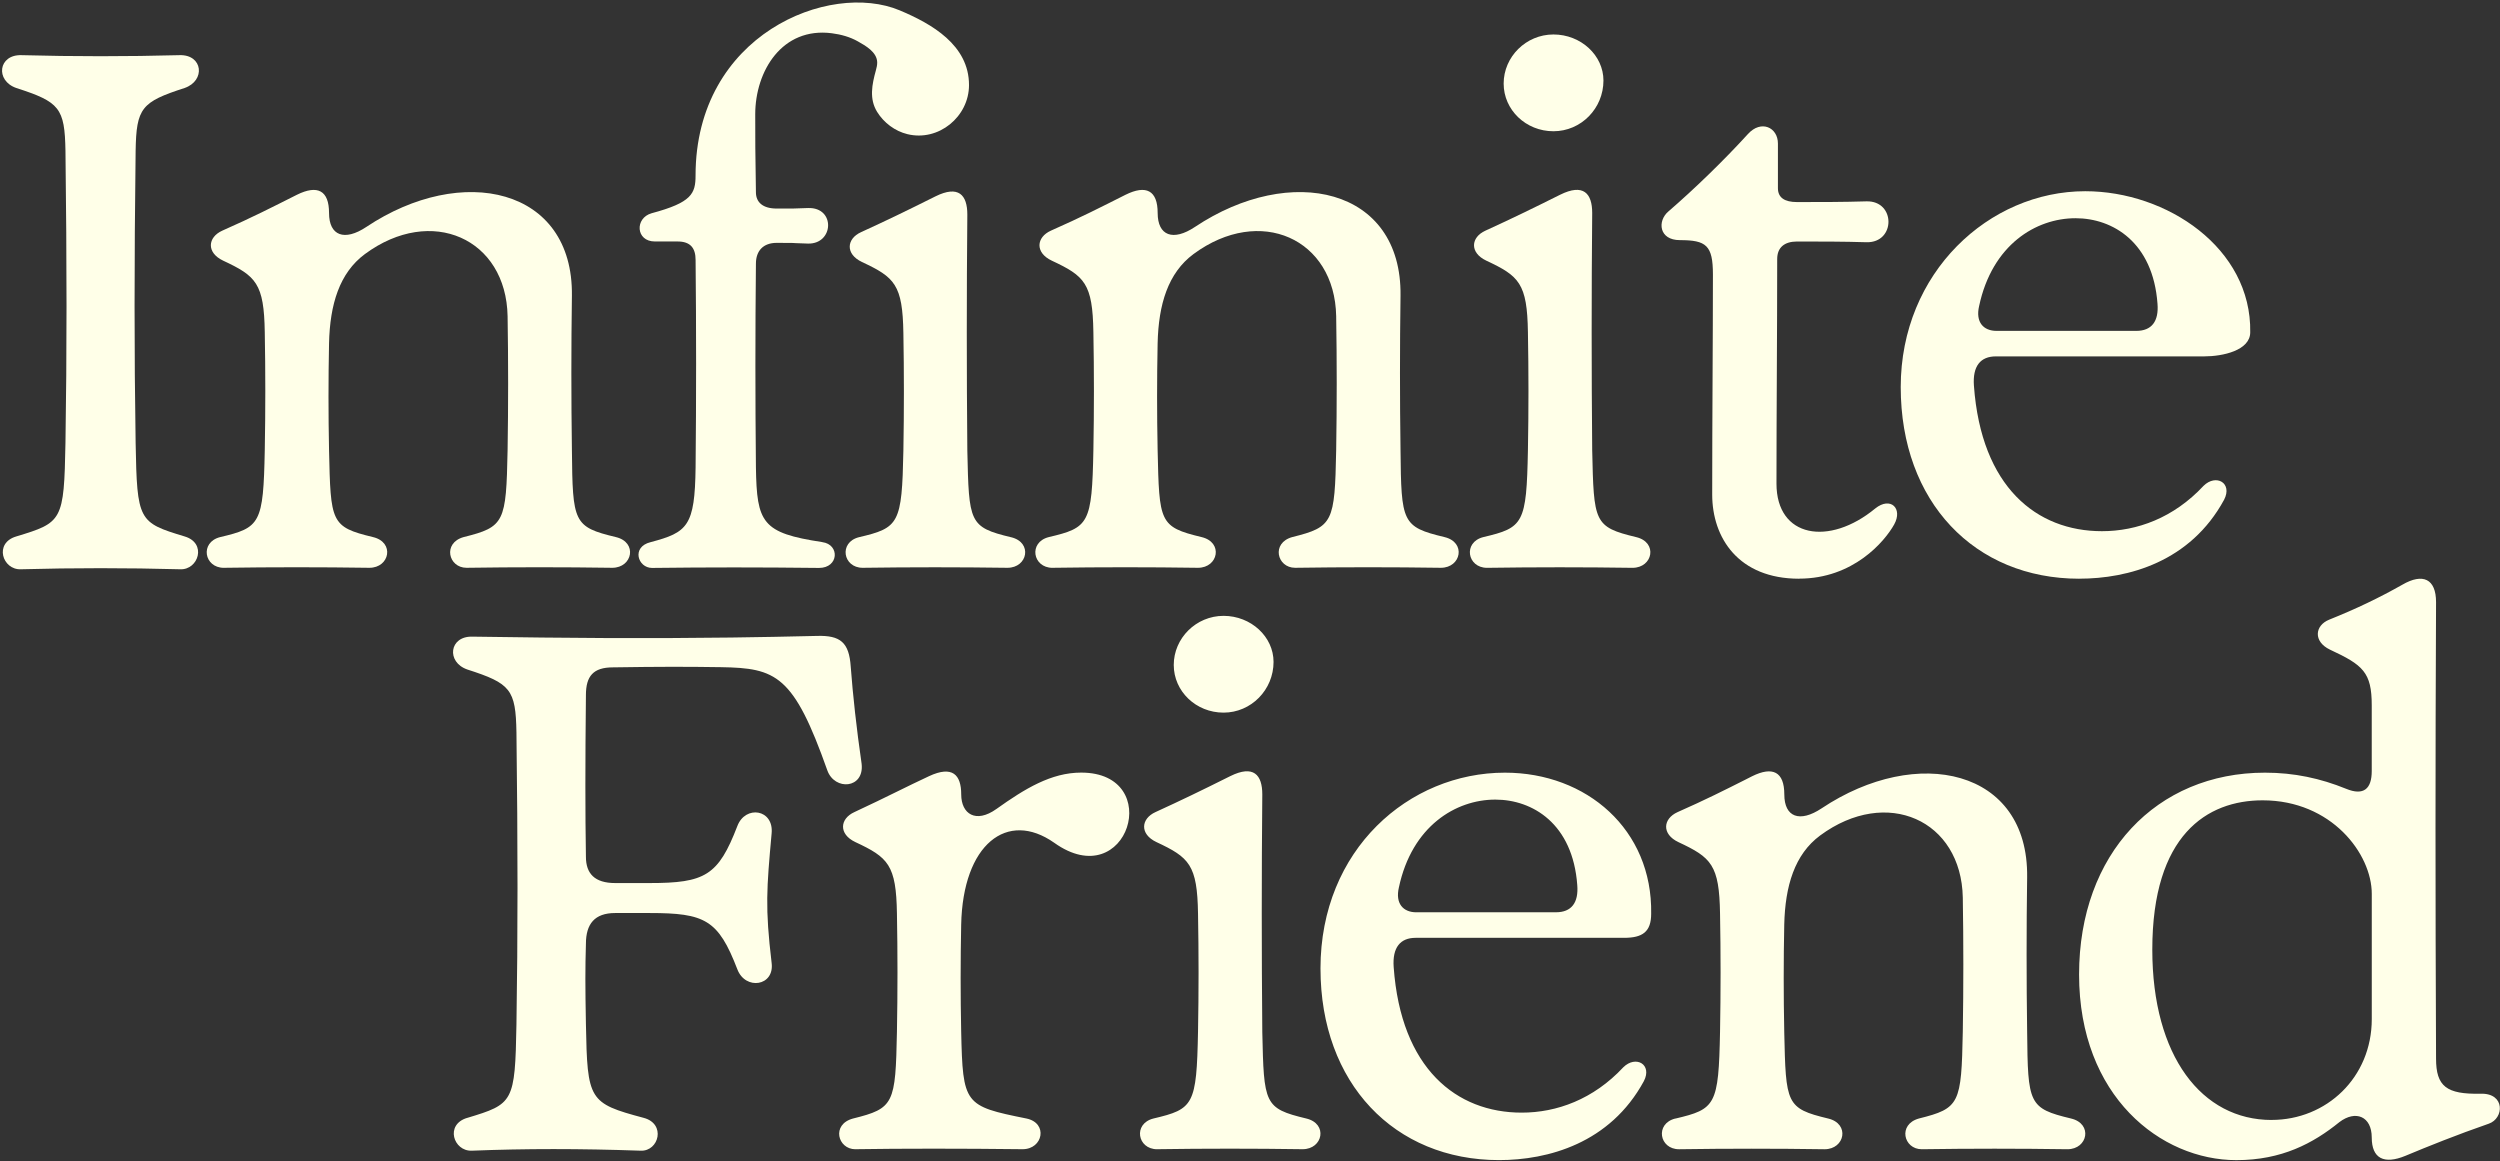 <?xml version="1.0" encoding="UTF-8"?><svg id="Layer_1" xmlns="http://www.w3.org/2000/svg" viewBox="0 0 760 353"><rect x="0" y="0" width="760" height="353" fill="#333333" stroke="none"/><path d="M632.1,175.93c-31.81,0-54.28-23.34-54.28-58.25s26.93-59.55,56.08-59.55c24.86,0,50.61,17.32,50.17,42.88,0,5.54-8.38,7.33-13.97,7.33h-63.35c-4.67,0-7.11,2.93-6.68,8.9,2.23,30.89,19.11,44.24,38.92,44.24,10.64,0,21.77-4.02,30.89-13.79,3.8-3.74,8.9-.87,6.24,4.24-10.26,18.89-29.15,23.99-44.02,23.99ZM601.65,93.04c-1.14,4.89,1.3,7.55,5.32,7.55h42.45c4.67,0,6.89-2.88,6.46-8.25-1.36-18.67-13.57-26-24.92-26-12,0-25.35,8.03-29.31,26.71Z" fill="#ffffe8"/><path d="M546.95,175.93c-18.46,0-26.44-12.43-26.44-25.57,0-23.56.22-47.33.22-66.88,0-8.9-2.01-10.48-10.04-10.48-6.4,0-6.89-5.81-3.53-8.69,7.98-6.89,16.88-15.52,24.21-23.56,4.02-4.45,9.12-2.01,9.12,2.88v13.57c0,2.88,2.01,4.23,5.81,4.23,7.11,0,14.01,0,21.12-.22,8.9-.22,8.9,12.65,0,12.43-7.11-.22-14.01-.22-21.12-.22-3.8,0-6.03,1.79-6.03,5.32,0,23.12-.22,45.81-.22,68.29,0,16.45,16.01,19.11,30.02,7.55,4.67-3.75,8.47,0,5.75,4.88-2.88,5.16-12.43,16.45-28.88,16.45Z" fill="#ffffe8"/><path d="M452.06,172.62c-6.03,0-7.38-7.76-1.14-9.34,12.21-2.88,13.14-4.02,13.57-26.44.22-12.05.22-23.83,0-35.83-.22-14.87-2.66-17.1-12.65-21.77-5.16-2.44-4.72-7.11-.27-9.12,7.82-3.58,13.79-6.46,22.69-10.91,7.11-3.53,9.77-.43,9.77,5.54-.22,24.05-.22,48.04,0,72.09.49,21.98.49,23.34,13.35,26.44,6.68,1.57,5.1,9.34-1.09,9.34-14.93-.22-29.37-.22-44.24,0ZM457.11,25.41c0-8.14,6.79-14.93,15.14-14.93s15.2,6.35,15.2,14c0,8.47-6.79,15.42-15.2,15.42s-15.14-6.51-15.14-14.49Z" fill="#ffffe8"/><path d="M319.96,172.62c-6.03,0-7.38-7.76-1.14-9.34,12.21-2.88,13.14-4.02,13.57-26.44.22-12.05.22-23.83,0-35.83-.22-14.87-2.66-17.1-12.65-21.77-5.16-2.44-4.72-7.11-.27-9.12,9.12-4.02,15.58-7.33,22.69-10.91,6.24-3.09,9.77-1.36,9.77,5.54s4.67,8.69,11.35,4.23c29.04-19.38,62.91-12,62.48,20.9-.22,15.58-.22,31.38,0,46.95.22,21.99.43,23.34,13.35,26.44,6.68,1.57,5.1,9.34-1.09,9.34-14.93-.22-29.37-.22-44.3,0-5.54,0-7.33-7.55-.87-9.34,12.43-3.09,12.92-4.45,13.35-26.44.22-13.57.22-27.14,0-40.71-.43-23.56-23.12-33.82-43.37-18.89-7.76,5.75-10.64,15.31-10.91,27.14-.22,10.86-.22,21.55,0,32.46.49,21.99.49,23.34,13.35,26.44,6.68,1.57,5.1,9.34-1.09,9.34-14.93-.22-29.37-.22-44.24,0Z" fill="#ffffe8"/><path d="M68.06,172.62c-6.03,0-7.38-7.76-1.14-9.34,12.21-2.88,13.14-4.02,13.57-26.44.22-12.05.22-23.83,0-35.83-.22-14.87-2.66-17.1-12.65-21.77-5.16-2.44-4.72-7.11-.27-9.12,9.12-4.02,15.58-7.33,22.69-10.91,6.24-3.09,9.77-1.36,9.77,5.54s4.67,8.69,11.35,4.23c29.04-19.38,62.91-12,62.48,20.9-.22,15.58-.22,31.38,0,46.95.22,21.99.44,23.34,13.35,26.44,6.68,1.57,5.1,9.34-1.09,9.34-14.93-.22-29.37-.22-44.29,0-5.54,0-7.33-7.55-.87-9.34,12.43-3.09,12.92-4.45,13.35-26.44.22-13.57.22-27.14,0-40.71-.43-23.56-23.12-33.82-43.37-18.89-7.76,5.75-10.64,15.31-10.91,27.14-.22,10.86-.22,21.55,0,32.46.49,21.99.49,23.34,13.35,26.44,6.68,1.57,5.1,9.34-1.08,9.34-14.93-.22-29.37-.22-44.24,0Z" fill="#ffffe8"/><path d="M6.33,173.06c-5.59.22-8.25-7.98-1.36-9.99,14.01-4.24,14.49-4.67,14.93-28.45.43-27.36.43-53.85,0-88.75-.22-13.08-1.79-14.87-14.93-19.11-6.46-2.23-5.54-10.21,1.57-9.99,16.01.43,32.03.43,48.04,0,7.11-.22,7.98,7.76,1.52,9.99-13.08,4.23-14.66,6.03-14.87,19.11-.43,34.9-.43,61.39,0,88.75.43,23.78.87,24.21,14.87,28.45,6.89,2.01,4.23,10.21-1.3,9.99-16.23-.44-32.24-.44-48.47,0Z" fill="#ffffe8"/><path d="M249.95,164.79c-18.31-2.76-19.88-5.84-20.15-22.7-.21-21.03-.21-40.92,0-61.94,0-3.89,2.21-6.32,6.32-6.32,7.08,0,2.3,0,9.54.22,7.83.16,8.37-11.03.05-10.81-7.29.22-2.51.16-9.59.16-4.21,0-6.32-1.89-6.32-4.97-.21-12.38-.21-15.89-.21-23.67,0-13.17,8.17-26.61,23.3-24.65,2.78.36,5.51,1.11,7.92,2.48,2.28,1.29,5.8,3.23,5.86,6.37.02.82-.19,1.63-.4,2.42-1.18,4.3-2.08,8.66.38,12.64,2.05,3.31,5.4,5.83,9.19,6.76,9.48,2.33,18.74-5.29,18.74-14.93,0-12.16-11.32-18.6-21.07-22.7-21.34-8.97-62.06,7.3-62.06,50.21,0,5.51-1.19,8.21-13.34,11.46-5.19,1.46-4.86,8.59.97,8.59h6.92c3.89,0,5.46,2,5.46,5.62.21,20.81.21,42.05,0,63.08-.22,17.84-2.43,19.73-13.67,22.7-5.94,1.46-3.89,7.84.43,7.84,17.12-.21,32.41-.21,50.78,0,6,0,6.37-7.13.97-7.84h0Z" fill="#ffffe8"/><path d="M307.36,163.32c-12.8-3.08-12.8-4.43-13.29-26.32-.22-23.94-.22-47.84,0-71.78,0-5.95-2.65-9.03-9.72-5.51-8.86,4.43-14.8,7.3-22.58,10.86-4.43,2-4.86,6.65.27,9.08,9.94,4.65,12.37,6.86,12.59,21.67.21,11.94.21,23.67,0,35.67-.43,22.32-1.35,23.46-13.51,26.32-6.21,1.57-4.86,9.3,1.13,9.3,14.8-.21,29.17-.21,44.02,0,6.16,0,7.72-7.73,1.08-9.3Z" fill="#ffffe8"/><path d="M632.04,296.23c0,37.13,24.92,56.45,47.82,56.45,13.79,0,23.34-5.1,31.32-11.56,4.94-3.75,9.83-1.74,9.83,4.67s3.74,8.25,10.21,5.59c6.89-2.88,15.8-6.46,25.35-9.77,4.67-1.57,5.1-9.34-2.44-9.12-10.42.22-13.57-2.23-13.57-10.69-.22-50.92-.22-89.84,0-138.75,0-7.11-4.02-8.9-10.21-5.32-7.11,4.02-14.01,7.33-22.26,10.64-4.45,1.79-4.89,6.68.22,9.12,10.04,4.67,12.7,6.89,12.7,16.94v19.98c0,5.37-2.44,7.6-7.82,5.37-7.76-3.15-15.74-4.89-24.64-4.89-32.95,0-56.51,24.65-56.51,61.34ZM690.56,340.47c-21.17,0-36.26-19.32-36.26-51.79,0-34.9,16.66-45.38,33.55-45.38,20.9,0,33.17,16.23,33.17,28.44v38.05c0,17.8-13.79,30.67-30.45,30.67ZM509.29,340.03c-6.24,1.57-4.89,9.34,1.14,9.34,14.87-.22,29.31-.22,44.24,0,6.19,0,7.76-7.76,1.09-9.34-12.84-3.09-12.86-4.44-13.35-26.28v-.16c-.22-10.91-.22-21.6,0-32.46.27-11.83,3.15-21.39,10.91-27.14,20.25-14.93,42.94-4.67,43.37,18.89.22,13.57.22,27.14,0,40.71-.43,21.99-.92,23.34-13.35,26.44-6.46,1.79-4.67,9.34.87,9.34,14.93-.22,29.37-.22,44.3,0,6.19,0,7.76-7.76,1.09-9.34-12.92-3.09-13.14-4.45-13.35-26.44-.22-15.58-.22-31.38,0-46.95.43-32.9-33.44-40.28-62.48-20.9-6.68,4.45-11.34,2.66-11.34-4.23s-3.53-8.63-9.77-5.54c-.58.29-1.15.58-1.72.87l-.03.02h0c-6.45,3.25-12.57,6.34-20.94,10.03-4.45,2.01-4.89,6.68.27,9.12,9.99,4.67,12.43,6.89,12.65,21.77.22,12,.22,23.78,0,35.83-.43,22.42-1.36,23.56-13.57,26.44ZM351.77,349.37c-6.02,0-7.38-7.76-1.14-9.34,12.21-2.88,13.14-4.02,13.57-26.44.22-12.05.22-23.83,0-35.83-.22-14.87-2.66-17.1-12.65-21.77-5.16-2.44-4.72-7.11-.27-9.12,7.82-3.58,13.79-6.46,22.69-10.91,7.11-3.53,9.77-.43,9.77,5.54-.22,24.05-.22,48.04,0,72.09v.15c.49,21.84.52,23.2,13.35,26.28,6.68,1.57,5.1,9.34-1.09,9.34-14.93-.22-29.37-.22-44.24,0ZM356.82,202.15c0-8.14,6.79-14.93,15.14-14.93s15.2,6.35,15.2,14c0,8.47-6.79,15.42-15.2,15.42s-15.14-6.51-15.14-14.49ZM401.43,294.43c0,34.9,22.47,58.24,54.28,58.24,14.87,0,33.76-5.1,44.02-23.99,2.66-5.1-2.44-7.98-6.24-4.23-9.12,9.77-20.25,13.79-30.89,13.79-19.81,0-36.7-13.35-38.92-44.24-.43-5.97,2.01-8.9,6.68-8.9h63.35c5.59,0,8.25-1.79,8.25-7.33.43-25.57-19.6-42.88-44.46-42.88-29.15,0-56.07,23.34-56.07,59.55ZM430.58,277.34c-4.02,0-6.46-2.66-5.32-7.55,3.96-18.67,17.32-26.71,29.31-26.71,11.35,0,23.56,7.33,24.92,26,.43,5.37-1.79,8.25-6.46,8.25h-42.45ZM260.03,349.37c-5.37,0-7.38-7.55-.71-9.34,12.49-3.09,12.92-4.45,13.35-26.44.22-12.05.22-23.83,0-35.83-.22-14.87-2.66-17.1-12.65-21.77-5.16-2.44-4.72-7.11-.27-9.12,4.9-2.28,9.04-4.3,12.92-6.21,3.33-1.63,6.48-3.18,9.77-4.71,7.11-3.31,9.77-.43,9.77,5.54s4.45,8.9,10.69,4.45c8.69-6.19,16.66-11.07,25.78-11.07,25.57,0,14.22,37.35-8.2,21.33-14.28-10.04-27.79.43-28.28,24.92-.22,10.86-.22,21.55,0,32.46.49,22.2.92,22.64,19.81,26.44,6.68,1.36,5.1,9.34-1.14,9.34-18.67-.22-36.64-.22-50.86,0ZM142.07,339.82c-6.89,2.01-4.24,10.21,1.36,9.99,16.45-.65,32.68-.65,51.35,0,5.54.22,7.76-8.2.87-9.99-16.66-4.45-17.1-5.32-17.53-28.44-.22-11.83-.22-16.94,0-24.48,0-6.03,2.66-9.34,8.9-9.34h10.42c16.88,0,20.9,2.01,26.71,17.1,2.44,6.46,11.35,5.16,10.42-1.95-2.01-16.94-1.52-22.47,0-39.35.71-7.38-7.98-8.69-10.42-2.23-5.81,15.09-9.82,17.32-26.71,17.32h-10.42c-6.24,0-8.9-2.88-8.9-7.98-.22-13.35-.22-28.01,0-49.18,0-5.75,2.23-8.41,8.2-8.41,14.22-.22,22.31-.22,32.84-.06,16.83.27,22.09,2.39,32.35,31.38,2.23,6.24,11.29,5.59,10.42-2.01-1.57-10.86-2.66-20.9-3.31-29.53-.49-7.38-3.15-9.55-10.26-9.34-9.01.22-17.59.38-25.95.49-12.76.16-25.08.22-38,.16-12.7-.05-26-.22-40.77-.43-7.11-.22-8.03,7.76-1.57,9.99,13.14,4.23,14.71,6.02,14.93,19.11.43,34.9.43,61.39,0,88.75-.43,23.78-.92,24.21-14.93,28.44Z" fill="#ffffe8" fill-rule="evenodd"/></svg>